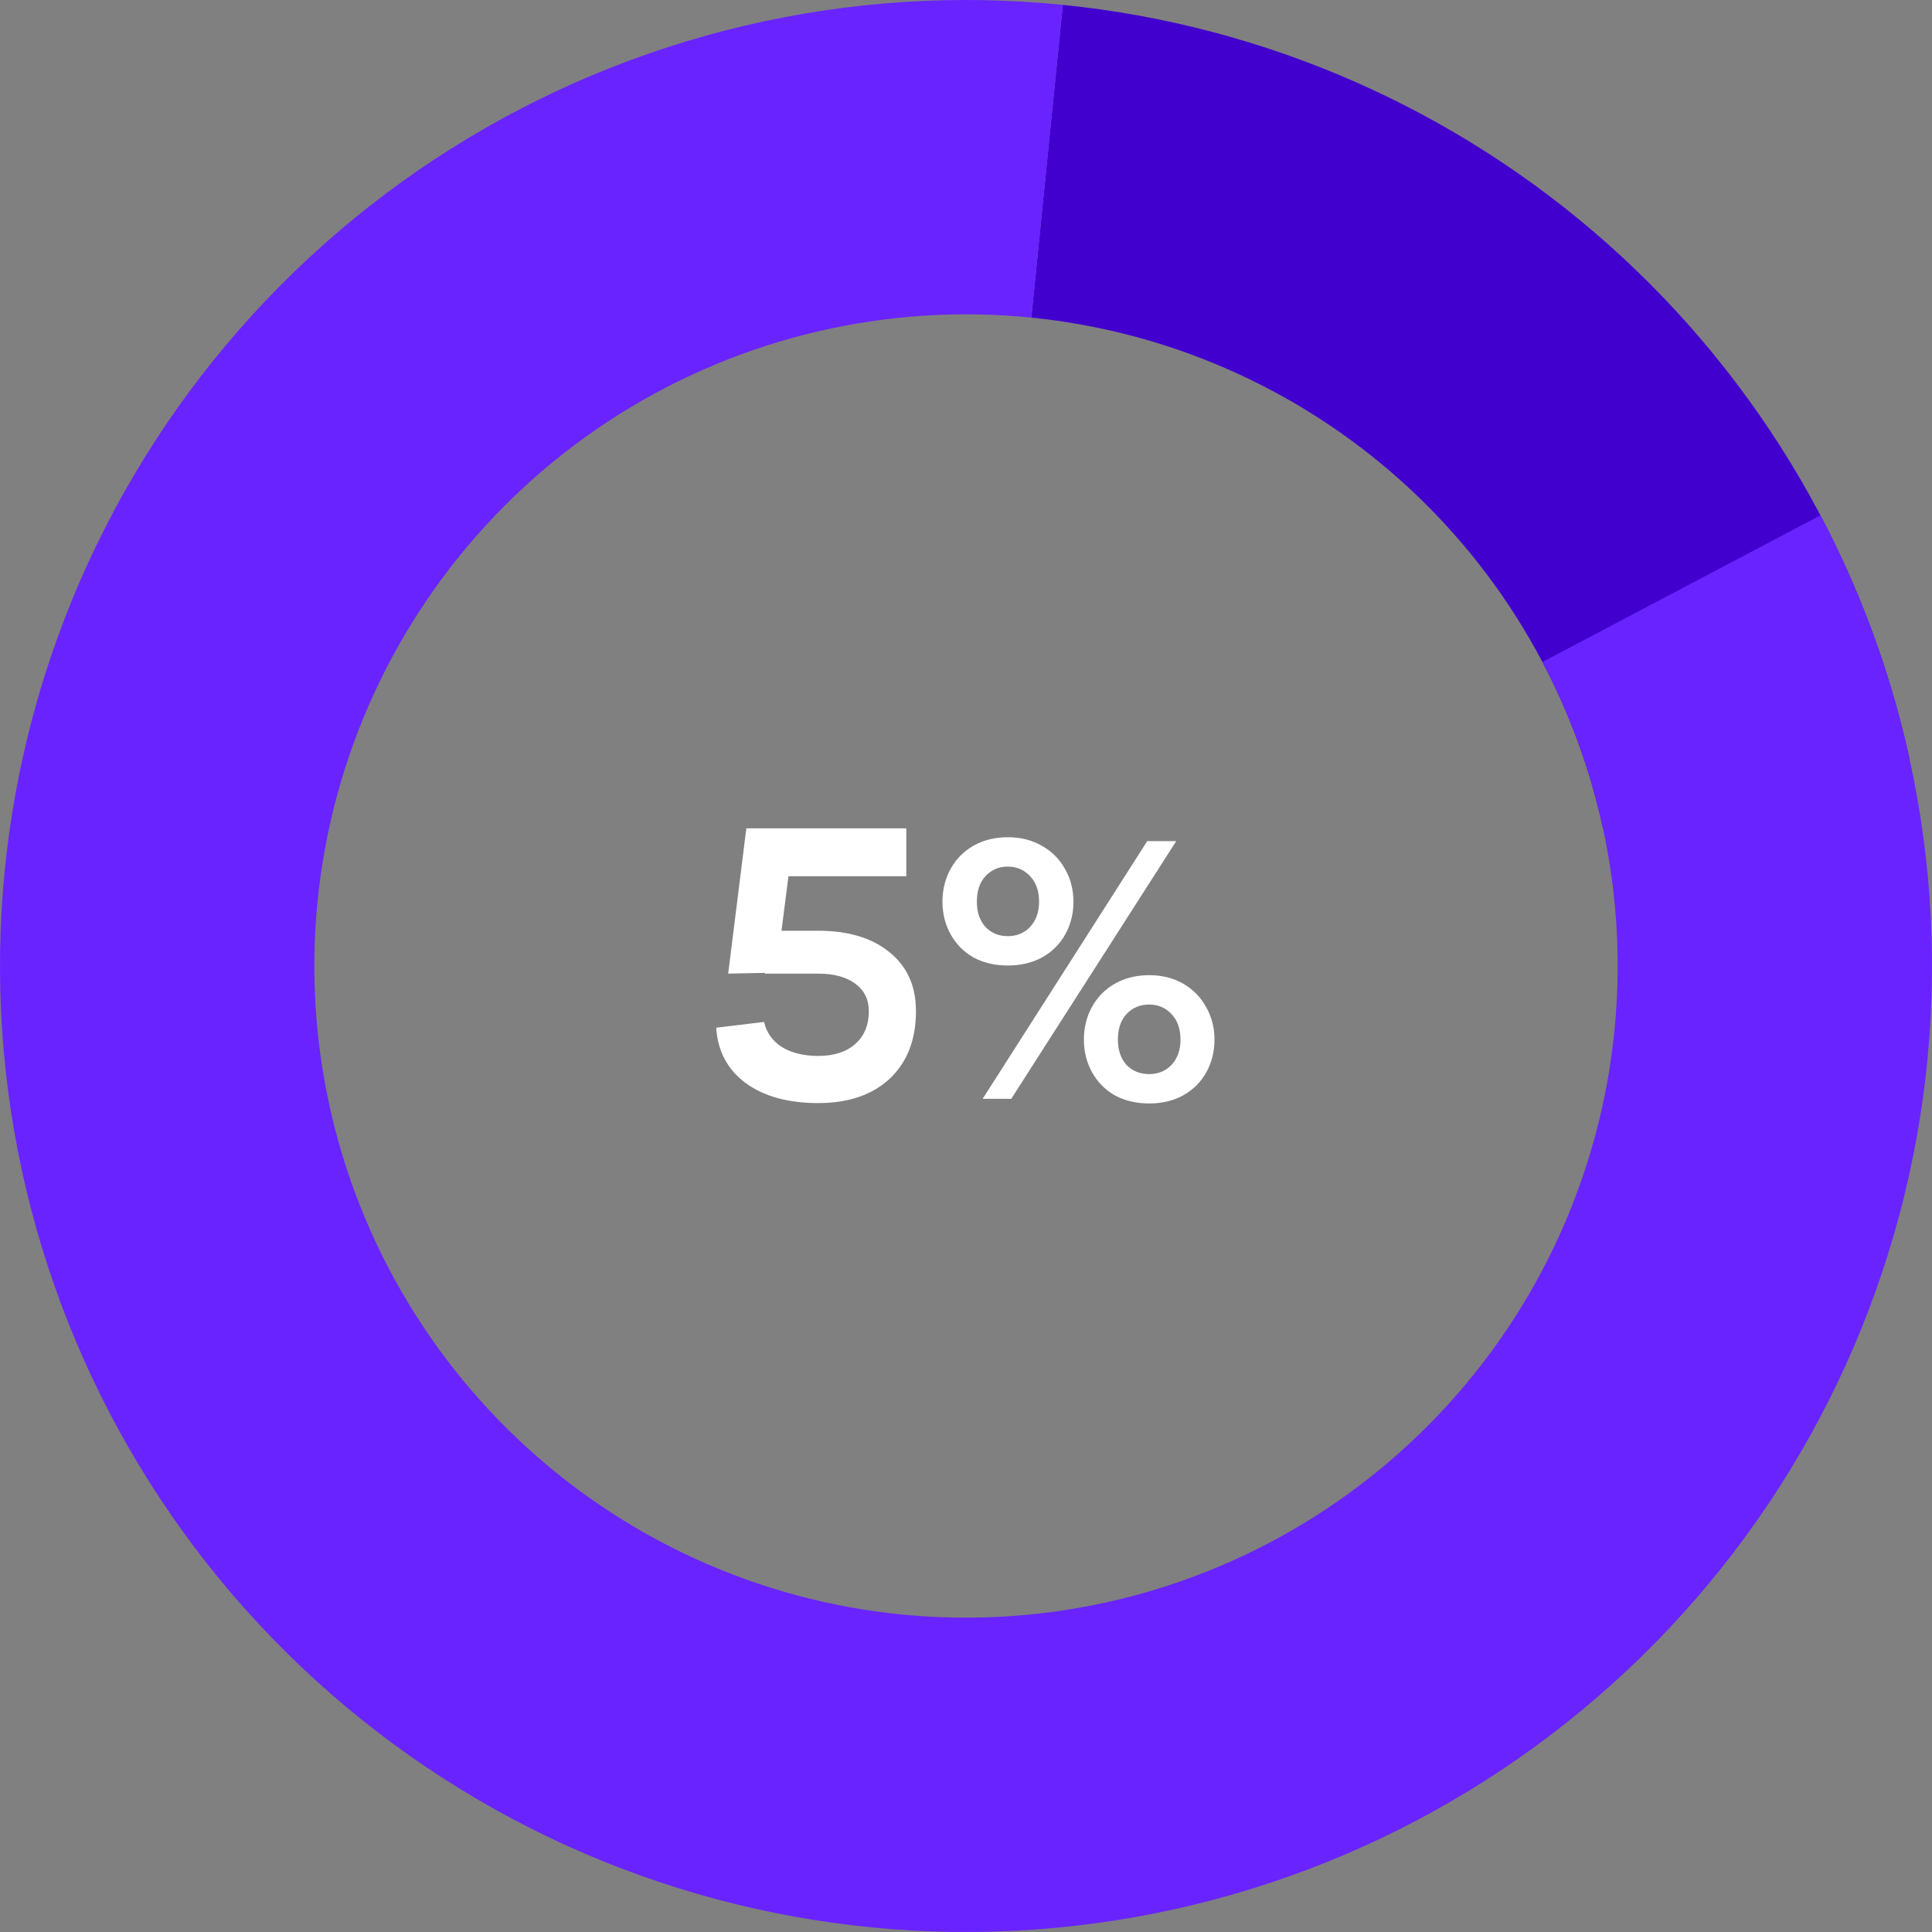 <svg width="160" height="160" viewBox="0 0 160 160" fill="none" xmlns="http://www.w3.org/2000/svg">
<rect x="0" y="0" width="160" height="160" fill="#808080" stroke="none"/>
<path d="M158.152 62.903C154.546 46.42 145.821 31.5 133.224 20.274C120.628 9.049 104.804 2.093 88.017 0.403L85.408 26.303C96.733 27.444 107.408 32.136 115.906 39.709C124.403 47.281 130.289 57.347 132.722 68.466L158.152 62.903Z" fill="#4200CF"/>
<path d="M67.76 77.08C70.256 77.08 72.229 77.677 73.68 78.872C75.131 80.045 75.856 81.667 75.856 83.736C75.856 86.104 75.131 87.971 73.68 89.336C72.229 90.68 70.256 91.352 67.76 91.352C65.264 91.352 63.259 90.797 61.744 89.688C60.251 88.579 59.44 87.053 59.312 85.112L63.28 84.632C63.472 85.507 63.963 86.2 64.752 86.712C65.563 87.203 66.565 87.448 67.76 87.448C69.061 87.448 70.085 87.117 70.832 86.456C71.579 85.795 71.952 84.888 71.952 83.736C71.952 82.776 71.579 82.019 70.832 81.464C70.085 80.909 69.061 80.632 67.76 80.632H63.344V80.568L60.304 80.632L61.808 68.6H75.056V72.568H65.296L64.72 77.08H67.76ZM83.459 79.96C82.392 79.96 81.443 79.736 80.611 79.288C79.8 78.819 79.171 78.179 78.723 77.368C78.275 76.557 78.051 75.661 78.051 74.68C78.051 73.677 78.275 72.771 78.723 71.96C79.171 71.149 79.8 70.509 80.611 70.04C81.443 69.571 82.392 69.336 83.459 69.336C84.525 69.336 85.464 69.571 86.275 70.04C87.107 70.509 87.747 71.149 88.195 71.96C88.664 72.771 88.899 73.677 88.899 74.68C88.899 75.661 88.675 76.557 88.227 77.368C87.779 78.179 87.139 78.819 86.307 79.288C85.475 79.736 84.525 79.96 83.459 79.96ZM83.747 91H81.379L95.011 69.656H97.411L83.747 91ZM83.459 77.528C84.205 77.528 84.824 77.272 85.315 76.76C85.805 76.227 86.051 75.533 86.051 74.68C86.051 73.784 85.805 73.08 85.315 72.568C84.824 72.035 84.205 71.768 83.459 71.768C82.712 71.768 82.093 72.035 81.603 72.568C81.133 73.08 80.899 73.784 80.899 74.68C80.899 75.533 81.133 76.227 81.603 76.76C82.093 77.272 82.712 77.528 83.459 77.528ZM95.171 91.384C94.104 91.384 93.155 91.16 92.323 90.712C91.512 90.243 90.883 89.603 90.435 88.792C89.987 87.981 89.763 87.085 89.763 86.104C89.763 85.101 89.987 84.195 90.435 83.384C90.883 82.573 91.512 81.933 92.323 81.464C93.155 80.995 94.104 80.76 95.171 80.76C96.237 80.76 97.176 80.995 97.987 81.464C98.797 81.933 99.427 82.573 99.875 83.384C100.344 84.195 100.579 85.101 100.579 86.104C100.579 87.085 100.355 87.981 99.907 88.792C99.459 89.603 98.819 90.243 97.987 90.712C97.176 91.16 96.237 91.384 95.171 91.384ZM95.171 88.952C95.917 88.952 96.536 88.696 97.027 88.184C97.517 87.651 97.763 86.957 97.763 86.104C97.763 85.208 97.517 84.504 97.027 83.992C96.536 83.459 95.917 83.192 95.171 83.192C94.403 83.192 93.773 83.459 93.283 83.992C92.813 84.504 92.579 85.208 92.579 86.104C92.579 86.957 92.813 87.651 93.283 88.184C93.773 88.696 94.403 88.952 95.171 88.952Z" fill="white"/>
<path d="M88.022 0.403C70.288 -1.384 52.465 2.802 37.381 12.297C22.297 21.793 10.816 36.053 4.76 52.816C-1.296 69.58 -1.581 87.885 3.95 104.829C9.482 121.772 20.514 136.383 35.295 146.343C50.076 156.304 67.76 161.042 85.541 159.808C103.322 158.573 120.181 151.436 133.444 139.529C146.707 127.622 155.614 111.627 158.751 94.082C161.888 76.536 159.076 58.446 150.762 42.68L127.736 54.824C133.346 65.459 135.242 77.663 133.126 89.5C131.009 101.336 125.001 112.126 116.054 120.159C107.106 128.192 95.733 133.006 83.738 133.839C71.743 134.672 59.813 131.475 49.842 124.756C39.87 118.037 32.428 108.18 28.697 96.75C24.965 85.319 25.157 72.97 29.243 61.662C33.328 50.353 41.073 40.733 51.249 34.327C61.425 27.922 73.448 25.098 85.412 26.303L88.022 0.403Z" fill="#6923FF"/>
</svg>
